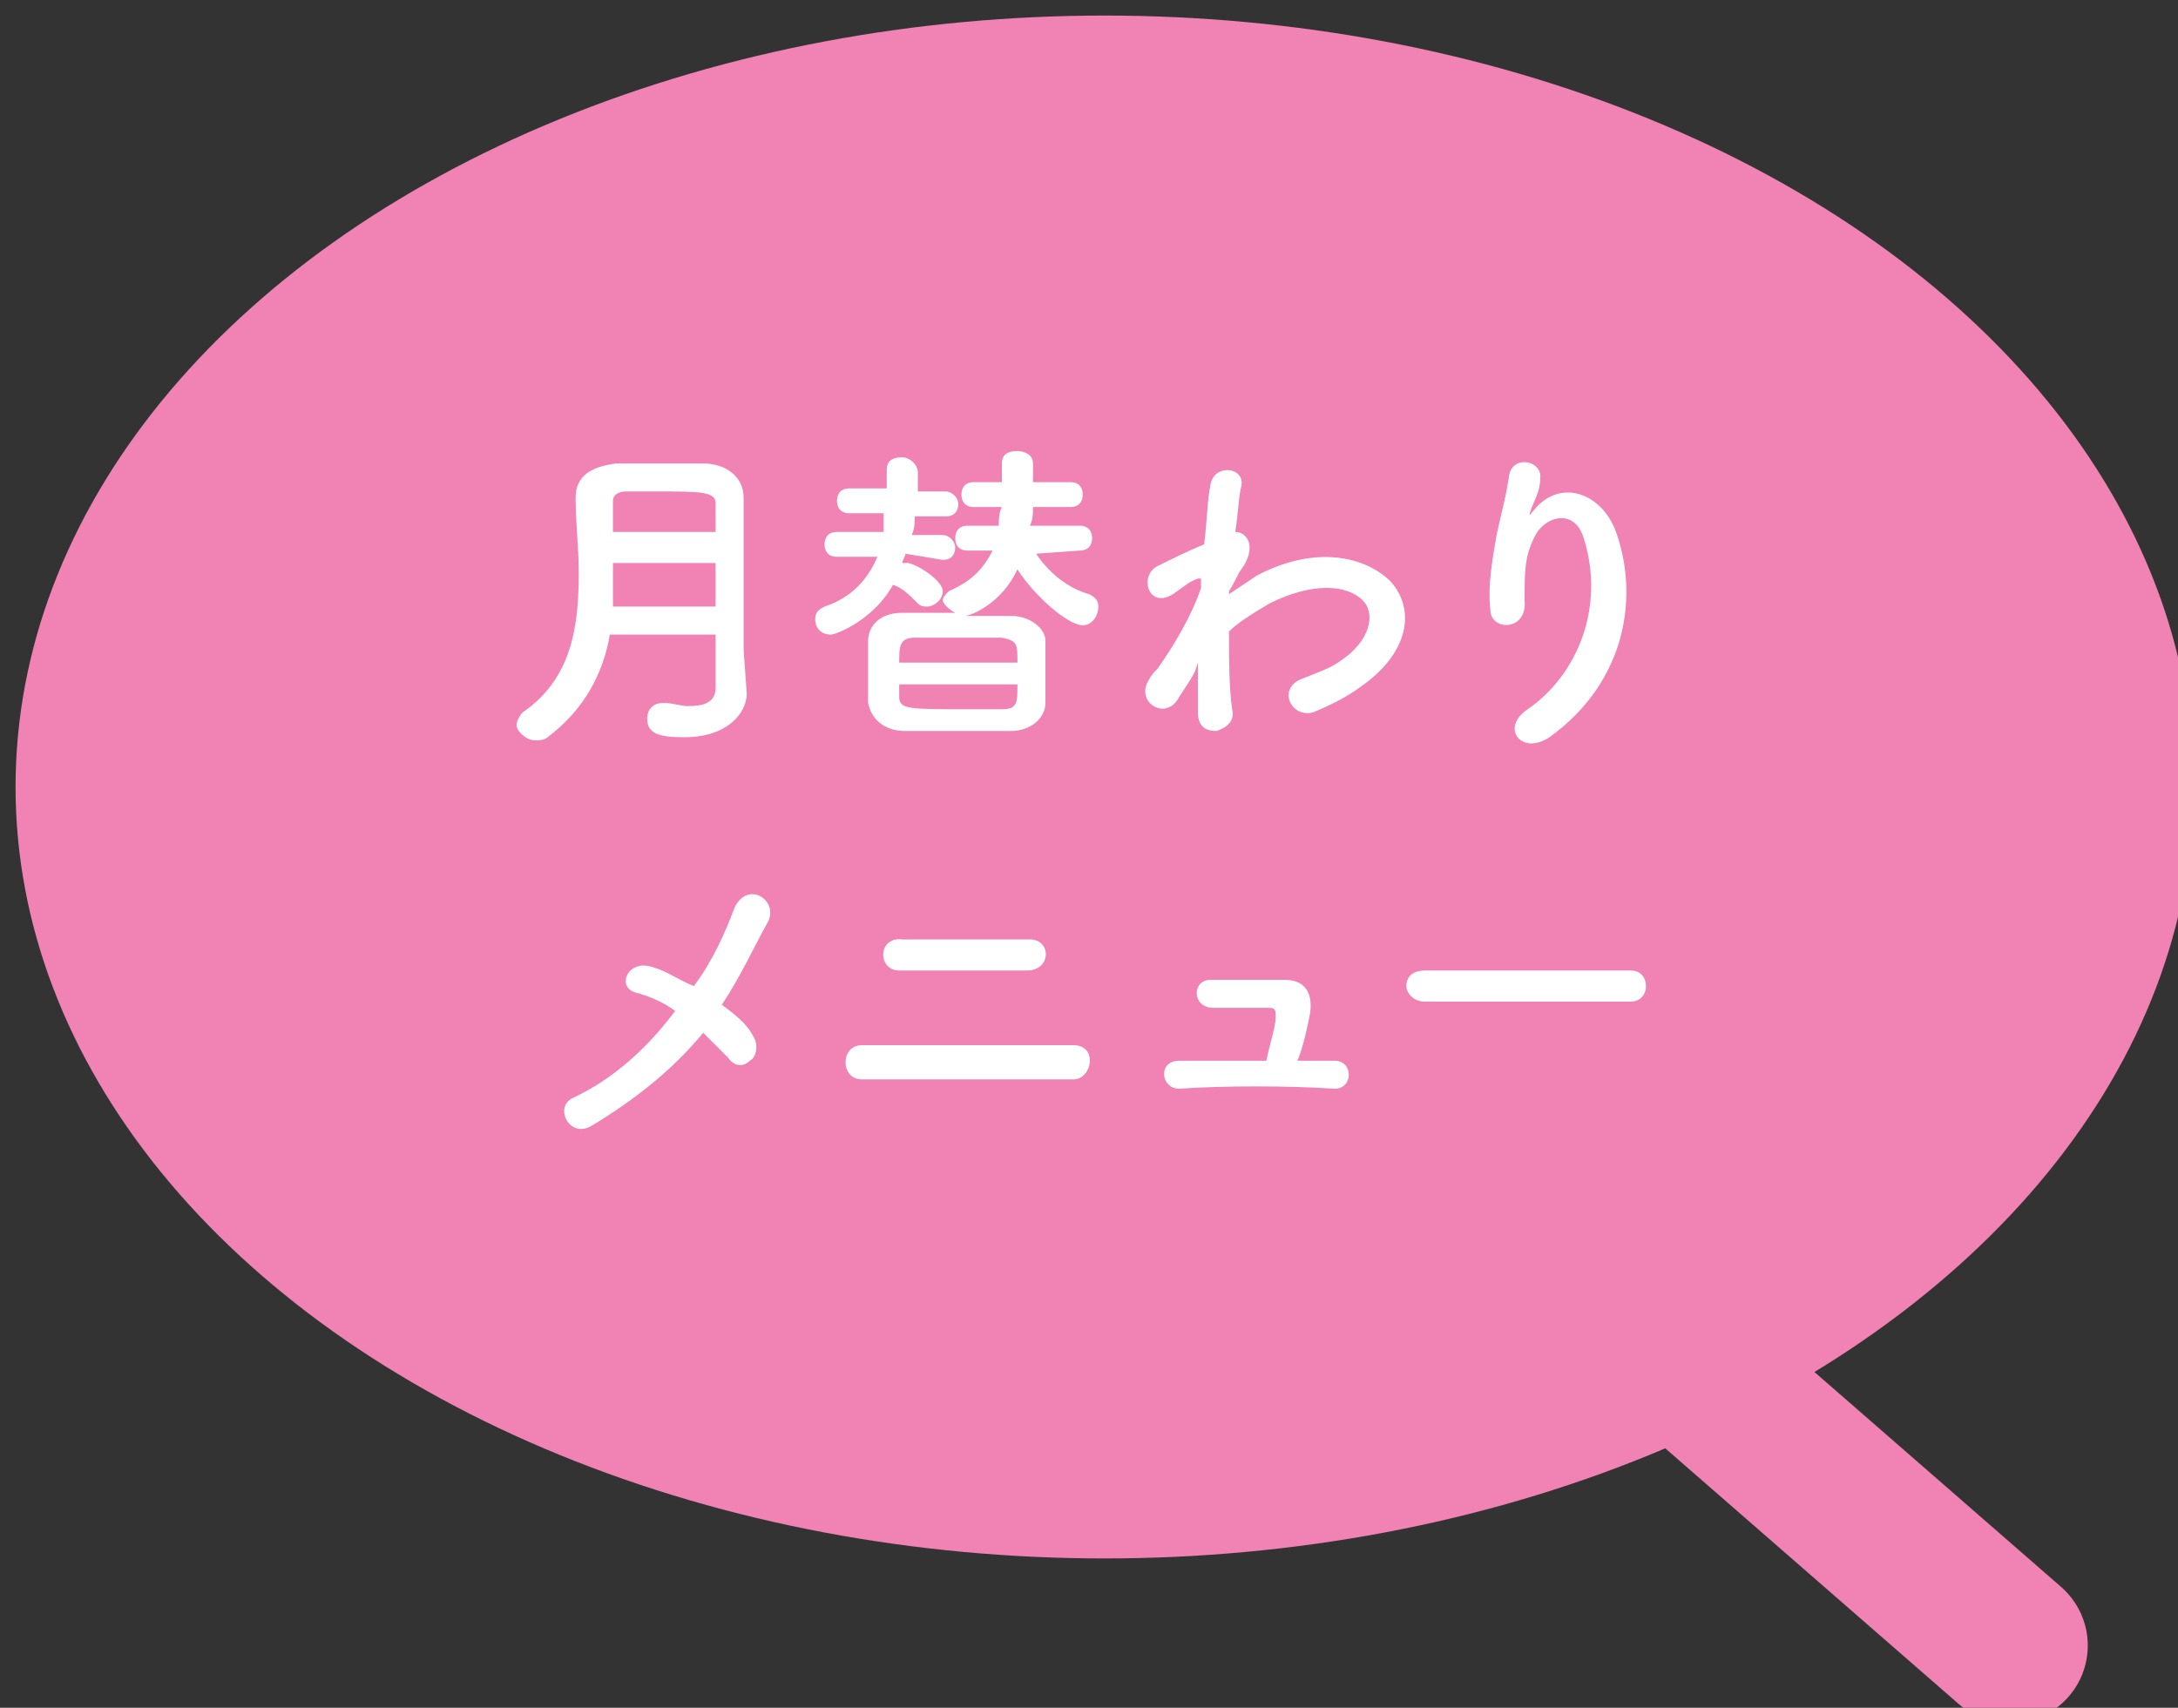 <?xml version="1.0" encoding="utf-8"?>
<!-- Generator: Adobe Illustrator 24.3.0, SVG Export Plug-In . SVG Version: 6.00 Build 0)  -->
<svg version="1.1" id="レイヤー_1" xmlns="http://www.w3.org/2000/svg" xmlns:xlink="http://www.w3.org/1999/xlink" x="0px"
	 y="0px" viewBox="0 0 70 54.9" style="enable-background:new 0 0 70 54.9;" xml:space="preserve">
<rect x="0" y="0" width="70" height="54.9" fill="#333333" stroke="none"/>
<style type="text/css">
	.st0{fill:#F082B4;}
	.st1{fill:#F082B4;stroke:#F082B4;stroke-width:5;stroke-linecap:round;stroke-linejoin:round;stroke-miterlimit:10;}
	.st2{fill:#FFFFFF;}
</style>
<g>
	<ellipse class="st0" cx="35.5" cy="25.3" rx="35" ry="24.8"/>
	<line class="st1" x1="35.8" y1="27.8" x2="64.6" y2="52.9"/>
	<g>
		<path class="st2" d="M24,22.3c0,0.6-0.6,1.4-2,1.4c-0.8,0-1.2-0.1-1.2-0.6c0-0.3,0.2-0.5,0.5-0.5c0,0,0.1,0,0.1,0
			c0.2,0,0.5,0.1,0.7,0.1c0.5,0,0.9-0.1,0.9-0.6c0-0.5,0-1.1,0-1.7h-3.4c-0.2,1.2-0.8,2.4-2,3.3c-0.1,0.1-0.3,0.1-0.4,0.1
			c-0.3,0-0.6-0.3-0.6-0.5c0-0.1,0.1-0.3,0.2-0.4c1.6-1.1,1.8-2.8,1.8-4.5c0-0.8-0.1-1.6-0.1-2.4c0-0.7,0.5-1,1.3-1.1
			c0.5,0,1.1,0,1.6,0c0.4,0,0.8,0,1.2,0c0.7,0,1.3,0.4,1.3,1.1c0,0.2,0,0.5,0,0.7c0,1,0,2,0,3c0,0.4,0,0.8,0,1.2L24,22.3L24,22.3z
			 M23,18.1h-3.3c0,0.5,0,0.9,0,1.4H23V18.1z M23,17.2c0-0.4,0-0.7,0-1c0-0.3-0.2-0.4-1.4-0.4c-0.5,0-1.1,0-1.5,0
			c-0.2,0-0.4,0.1-0.4,0.3c0,0.3,0,0.7,0,1H23z"/>
		<path class="st2" d="M29.1,17.8c0,0.1-0.1,0.2-0.1,0.3c0,0,0.1,0,0.1,0c0,0,0.1,0,0.1,0c0.4,0.1,1.1,0.6,1.1,0.9
			c0,0.3-0.3,0.5-0.5,0.5c-0.1,0-0.2,0-0.3-0.1c-0.3-0.3-0.5-0.5-0.8-0.6c0,0,0,0,0,0c-0.6,1.1-1.8,1.6-2,1.6
			c-0.3,0-0.5-0.2-0.5-0.5c0-0.2,0.1-0.3,0.3-0.4c0.9-0.3,1.4-0.9,1.7-1.6l-1.3,0c-0.3,0-0.4-0.2-0.4-0.4c0-0.2,0.1-0.4,0.4-0.4
			l1.5,0c0-0.2,0-0.4,0-0.6h-1.1c-0.3,0-0.4-0.2-0.4-0.4c0-0.2,0.1-0.4,0.4-0.4l1.2,0c0-0.2,0-0.4,0-0.6c0,0,0,0,0,0
			c0-0.3,0.2-0.4,0.5-0.4c0.2,0,0.5,0.2,0.5,0.5v0.6l0.9,0c0.2,0,0.4,0.2,0.4,0.4c0,0.2-0.1,0.4-0.4,0.4h-1c0,0.2,0,0.4-0.1,0.6l1,0
			c0.2,0,0.4,0.2,0.4,0.4c0,0.2-0.1,0.4-0.4,0.4L29.1,17.8z M33.3,17.8c0.4,0.6,1,1.1,1.7,1.3c0.2,0.1,0.3,0.2,0.3,0.4
			c0,0.3-0.2,0.6-0.5,0.6c-0.5,0-1.6-1-2.1-1.8c-0.5,1.1-1.5,1.5-1.7,1.5c0.5,0,1,0,1.5,0c0.6,0,1.1,0.4,1.1,0.8c0,0.3,0,0.7,0,1
			c0,0.3,0,0.7,0,1c0,0.5-0.5,0.9-1.1,0.9c-0.5,0-1.1,0-1.6,0c-0.6,0-1.2,0-1.8,0c-0.7,0-1.1-0.4-1.2-0.9c0-0.3,0-0.7,0-1s0-0.7,0-1
			c0-0.4,0.3-0.9,1.1-0.9c0.5,0,1.1,0,1.7,0c-0.2-0.1-0.4-0.3-0.4-0.4c0-0.1,0.1-0.2,0.2-0.3c0.7-0.3,1.1-0.7,1.4-1.3l-0.8,0
			c-0.3,0-0.4-0.2-0.4-0.4c0-0.2,0.1-0.4,0.4-0.4l1,0c0-0.2,0-0.4,0.1-0.6h-0.9c-0.3,0-0.4-0.2-0.4-0.4c0-0.2,0.1-0.4,0.4-0.4l0.9,0
			c0-0.2,0-0.4,0-0.6v0c0-0.3,0.2-0.4,0.5-0.4c0.2,0,0.5,0.1,0.5,0.4v0v0.6l1.2,0c0.3,0,0.4,0.2,0.4,0.4c0,0.2-0.1,0.4-0.4,0.4h-1.2
			c0,0.2,0,0.4-0.1,0.6l1.6,0c0.3,0,0.4,0.2,0.4,0.4c0,0.2-0.1,0.4-0.4,0.4L33.3,17.8z M32.7,21.3c0-0.6,0-0.7-0.5-0.8
			c-0.5,0-1.2,0-1.8,0c-0.4,0-0.7,0-1,0c-0.5,0-0.5,0.3-0.5,0.8H32.7z M28.9,22c0,0.1,0,0.3,0,0.4c0,0.4,0.3,0.4,2.1,0.4
			c0.4,0,0.8,0,1.2,0c0.5,0,0.5-0.2,0.5-0.8H28.9z"/>
		<path class="st2" d="M38.4,21.6c-0.1,0.2-0.3,0.5-0.5,0.8c-0.4,0.8-1.4,0.2-1-0.5c0.1-0.2,0.2-0.3,0.3-0.4
			c0.5-0.7,1.1-1.7,1.4-2.6l0-0.3c0,0-0.1,0-0.1,0c-0.3,0.1-0.5,0.3-0.8,0.5c-0.8,0.5-1.1-0.6-0.5-0.9c0.4-0.2,1-0.5,1.5-0.7
			c0.1-0.8,0.1-1.4,0.2-1.9c0.1-0.7,1.1-0.6,1,0c-0.1,0.4-0.1,0.9-0.2,1.5c0.4,0,0.7,0.5,0.2,1.2c-0.1,0.1-0.2,0.4-0.4,0.7v0.1
			c0.3-0.2,0.6-0.4,0.9-0.6c1.9-1,3.5-0.6,4.3,0.2c0.8,0.9,0.6,2.3-1,3.4c-0.4,0.3-1,0.6-1.5,0.8c-0.7,0.2-1.2-0.8-0.3-1.1
			c0.5-0.2,0.8-0.3,1.1-0.5c1.1-0.7,1.2-1.6,0.8-2c-0.5-0.5-1.6-0.6-3,0.1c-0.5,0.3-1,0.6-1.3,0.9c0,0.9,0,1.8,0.1,2.5
			c0.1,0.4-0.2,0.6-0.5,0.7c-0.3,0-0.6-0.1-0.6-0.6c0-0.4,0-0.9,0-1.6L38.4,21.6z"/>
		<path class="st2" d="M49.1,22.8c1.6-1.1,2.5-3.3,1.8-5.5c-0.3-1-1.3-0.7-1.6,0c-0.3,0.6-0.3,1.1-0.3,2c0.1,1-1.1,1-1.1,0.3
			c-0.1-0.8,0.1-1.8,0.2-2.4c0.1-0.5,0.3-1.2,0.4-1.9c0.1-0.7,1.1-0.5,1,0.1c0,0.4-0.2,0.7-0.3,1c-0.1,0.3,0,0.1,0.1,0
			c0.8-1,2.1-0.6,2.6,0.6c0.8,2.1,0.4,4.9-2.1,6.7C48.9,24.3,48.2,23.4,49.1,22.8z"/>
		<path class="st2" d="M19,36.2c-0.7,0.4-1.2-0.6-0.6-0.9c1.3-0.6,2.4-1.6,3.3-2.8c-0.4-0.3-0.9-0.5-1.3-0.6
			c-0.6-0.2-0.2-1.1,0.6-0.8c0.4,0.1,0.8,0.4,1.3,0.6c0.6-0.8,1-1.7,1.3-2.5c0.4-0.9,1.4-0.3,1.1,0.4c-0.5,0.9-0.9,1.8-1.5,2.7
			c0.4,0.3,0.8,0.6,1,1c0.2,0.3,0.1,0.7-0.1,0.8c-0.2,0.2-0.5,0.2-0.7-0.1c-0.2-0.2-0.5-0.5-0.8-0.8C21.7,34.3,20.5,35.3,19,36.2z"
			/>
		<path class="st2" d="M27.7,34.7c-0.7,0-0.7-1.1,0-1.1c1.7,0,5,0,6.8,0c0.8,0,0.6,1.1,0,1.1C32.5,34.7,29.5,34.7,27.7,34.7z
			 M28.9,31.2c-0.7,0-0.7-1.1,0.1-1c1.1,0,2.9,0,4.1,0c0.7,0,0.7,1-0.1,1C31.9,31.2,30,31.2,28.9,31.2z"/>
		<path class="st2" d="M42.9,34.1c0.6,0,0.6,0.9,0,0.9c-1.5-0.1-3.6-0.1-5,0c-0.6,0-0.7-0.9,0-0.9c0.7,0,1.7,0,2.8,0
			c0.1-0.5,0.3-1.1,0.3-1.4c0-0.2,0-0.3-0.2-0.3c-0.4,0-1.2,0-1.8,0c-0.7,0-0.7-0.9-0.1-0.9c0.9,0,1.9,0,2.4,0
			c0.7,0,0.9,0.5,0.8,1.1c-0.1,0.5-0.2,1-0.4,1.5C42.1,34.1,42.6,34.1,42.9,34.1z"/>
		<path class="st2" d="M45.8,32.2c-0.4,0-0.6-0.3-0.6-0.5c0-0.3,0.2-0.5,0.6-0.5h6.6c0.4,0,0.5,0.3,0.5,0.5c0,0.3-0.2,0.5-0.5,0.5
			H45.8z"/>
	</g>
</g>
</svg>
